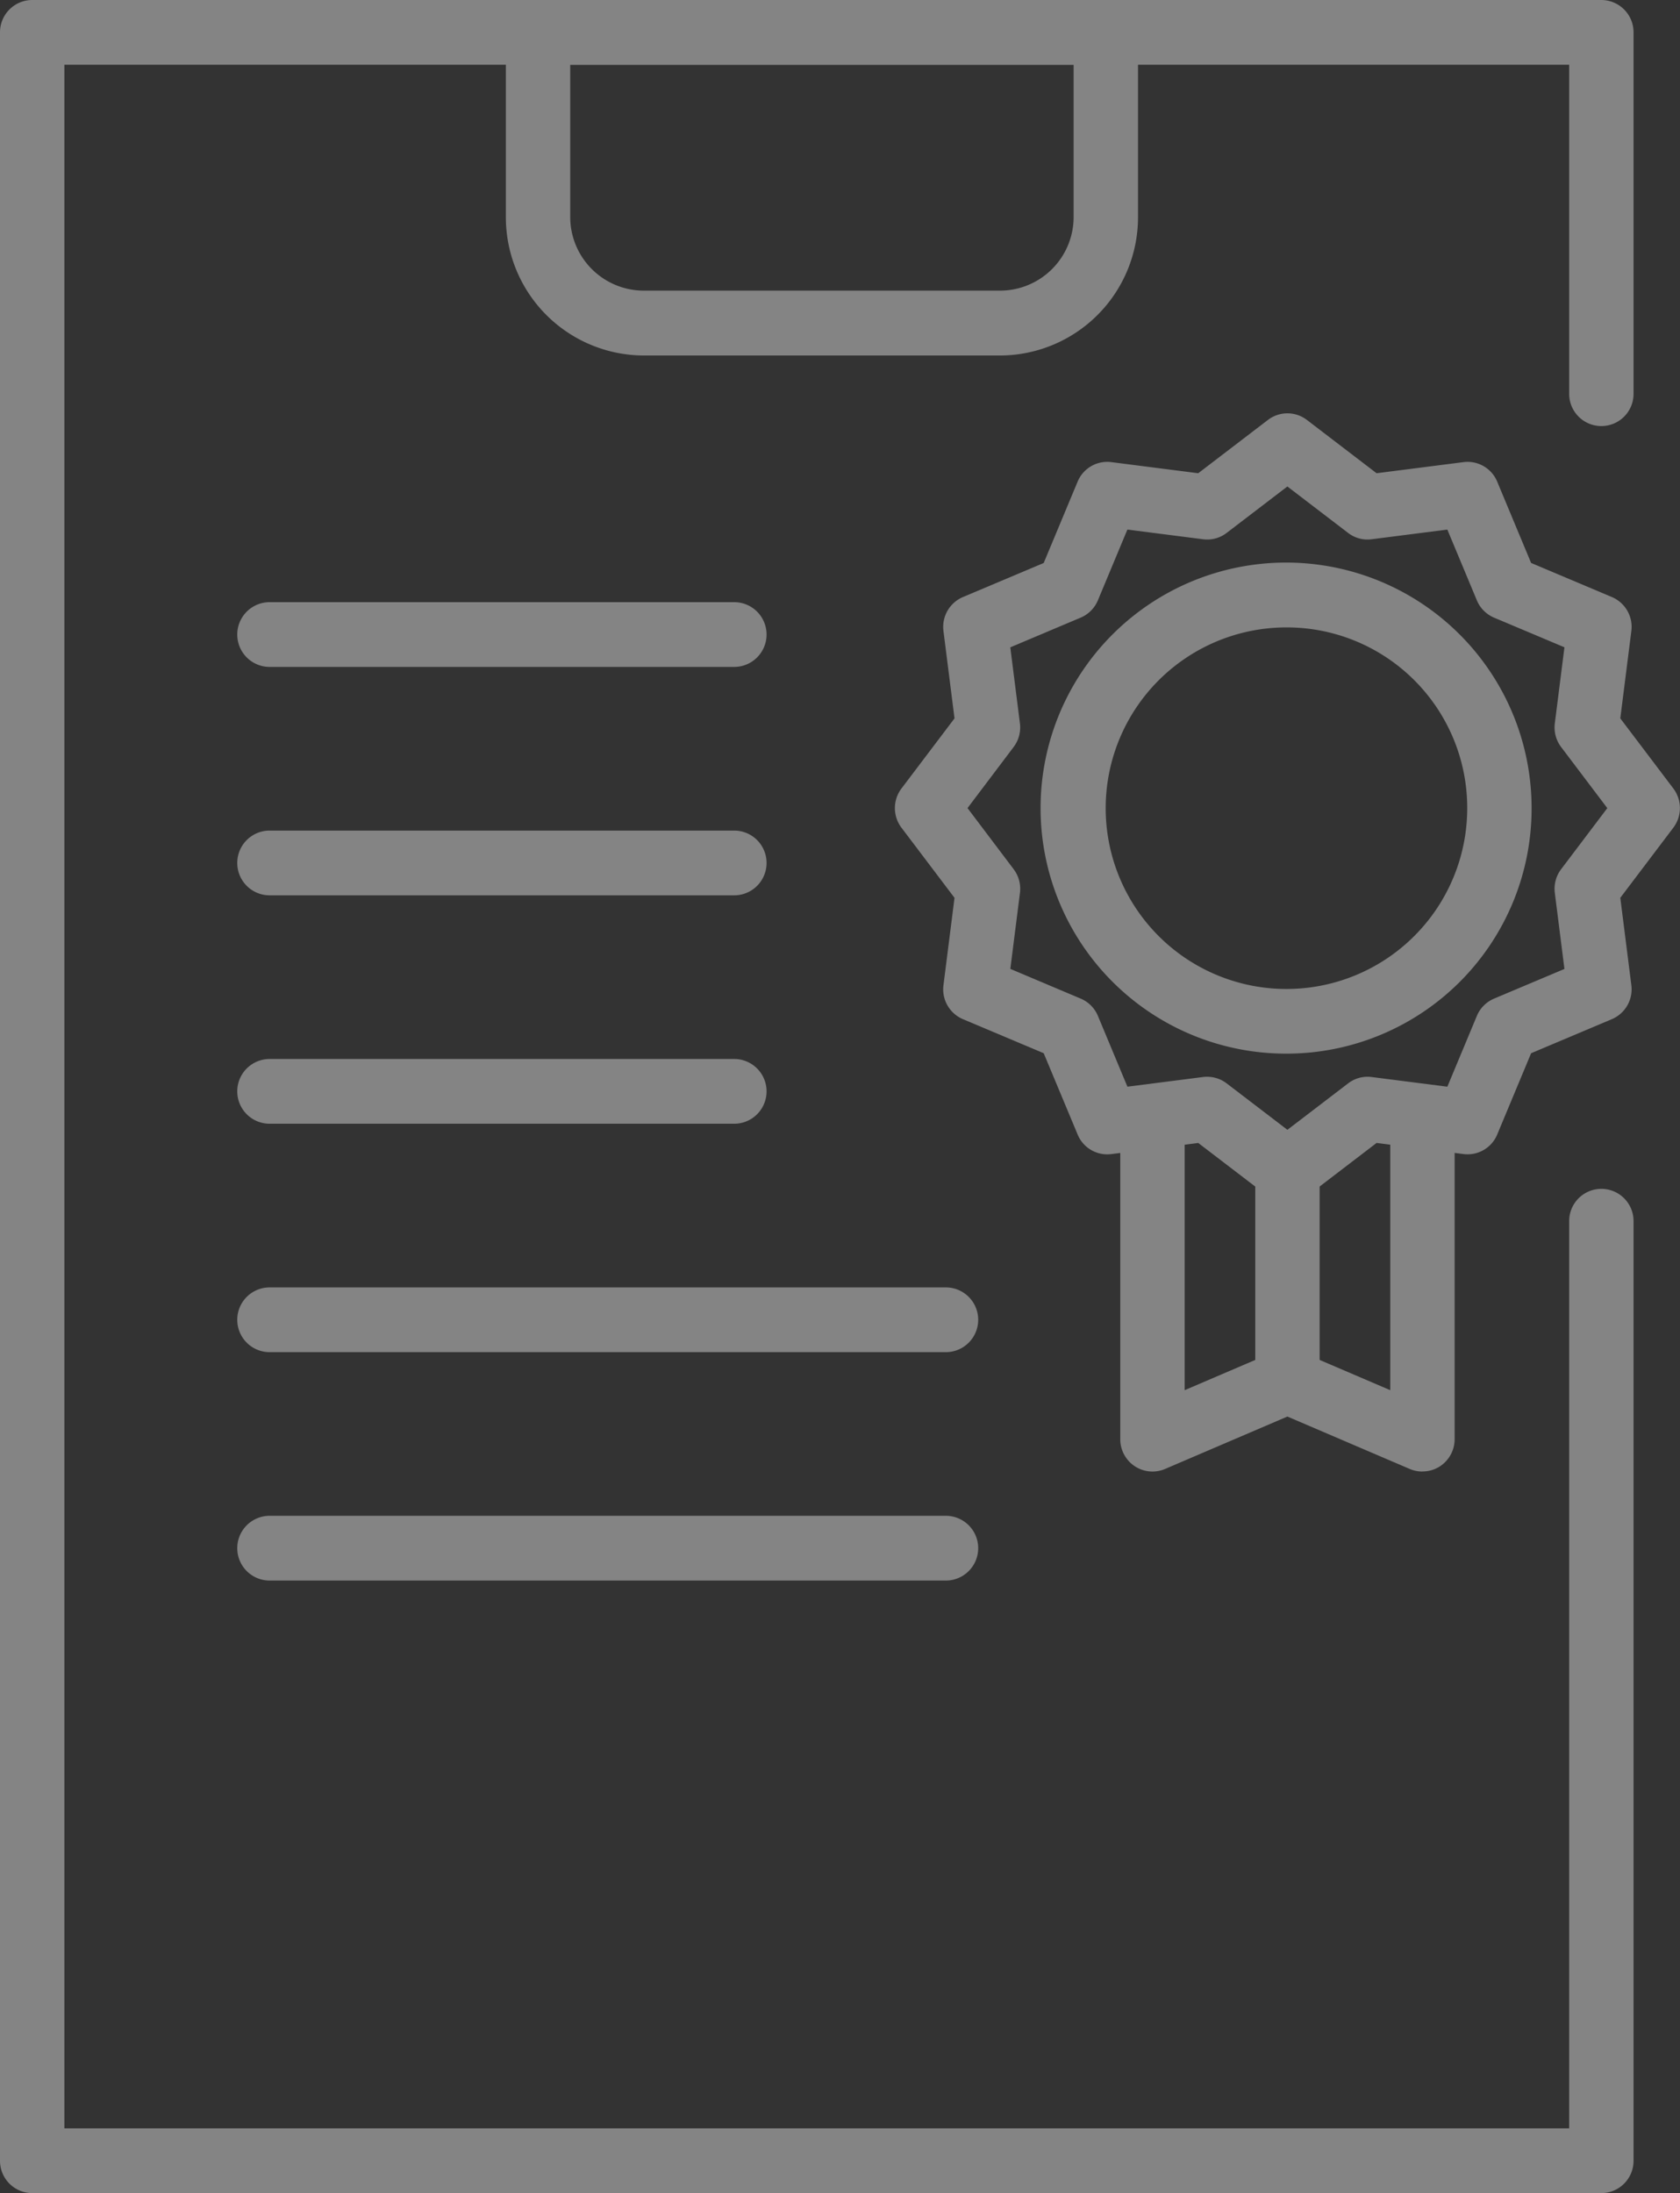 <svg xmlns="http://www.w3.org/2000/svg" width="95" height="124"><rect width="100%" height="100%" fill="#333333" stroke="none"/><defs><clipPath id="clip-path"><rect id="長方形_1464" data-name="長方形 1464" width="95" height="124" fill="#fff"/></clipPath></defs><g id="グループ_1990" data-name="グループ 1990" opacity=".398"><g id="グループ_144" data-name="グループ 144" clip-path="url(#clip-path)" fill="#fff"><path id="パス_222" data-name="パス 222" d="M90.553 124H1.82A1.825 1.825 0 010 122.17V1.83A1.825 1.825 0 011.82 0h88.733a1.825 1.825 0 011.82 1.83v20.44a1.82 1.82 0 11-3.64 0V3.661H3.64v116.678h85.093v-51.3a1.82 1.82 0 113.64 0v53.131a1.825 1.825 0 01-1.82 1.83"/><path id="パス_223" data-name="パス 223" d="M76.959 20.1h-20.17A7.819 7.819 0 0149 12.265V1.83A1.825 1.825 0 0150.82 0h32.107a1.825 1.825 0 011.82 1.83v10.435a7.819 7.819 0 01-7.788 7.835M52.64 3.661v8.6a4.165 4.165 0 004.148 4.172h20.17a4.165 4.165 0 004.148-4.172v-8.6z" transform="translate(-20.395)"/><path id="パス_224" data-name="パス 224" d="M51.09 61.661H24.82a1.83 1.83 0 010-3.661h26.27a1.83 1.83 0 010 3.661" transform="translate(-9.573 -23.953)"/><path id="パス_225" data-name="パス 225" d="M51.09 83.661H24.82a1.83 1.83 0 010-3.661h26.27a1.83 1.83 0 010 3.661" transform="translate(-9.573 -33.038)"/><path id="パス_226" data-name="パス 226" d="M51.09 105.661H24.82a1.83 1.83 0 010-3.661h26.27a1.83 1.83 0 010 3.661" transform="translate(-9.573 -42.124)"/><path id="パス_227" data-name="パス 227" d="M63.057 127.661H24.82a1.83 1.83 0 010-3.661h38.237a1.83 1.83 0 010 3.661" transform="translate(-9.573 -51.209)"/><path id="パス_228" data-name="パス 228" d="M63.057 149.661H24.82a1.83 1.83 0 010-3.661h38.237a1.83 1.83 0 010 3.661" transform="translate(-9.573 -60.295)"/><path id="パス_229" data-name="パス 229" d="M108.883 84.453a1.812 1.812 0 01-1.1-.373l-3.943-3.015-4.914.628a1.811 1.811 0 01-1.908-1.107L95.1 75.991l-4.569-1.927a1.833 1.833 0 01-1.1-1.918l.625-4.942-3-3.966a1.838 1.838 0 010-2.215l3-3.965-.625-4.941a1.832 1.832 0 011.1-1.918l4.569-1.928 1.916-4.594a1.812 1.812 0 011.908-1.108l4.914.628 3.943-3.015a1.813 1.813 0 012.2 0l3.943 3.015 4.914-.628a1.813 1.813 0 011.908 1.108l1.916 4.594 4.568 1.927a1.83 1.83 0 011.1 1.918l-.625 4.941 3 3.965a1.838 1.838 0 010 2.215l-3 3.966.625 4.942a1.831 1.831 0 01-1.1 1.918l-4.568 1.927-1.916 4.594a1.814 1.814 0 01-1.908 1.107l-4.914-.628-3.943 3.015a1.812 1.812 0 01-1.1.373m-4.536-7.129a1.816 1.816 0 011.1.373l3.435 2.625 3.434-2.625a1.8 1.8 0 011.331-.359l4.28.547 1.668-4a1.823 1.823 0 01.974-.98l3.979-1.679-.544-4.3a1.836 1.836 0 01.357-1.338l2.611-3.454-2.611-3.454a1.835 1.835 0 01-.357-1.338l.544-4.3-3.979-1.678a1.826 1.826 0 01-.974-.979l-1.668-4-4.28.547a1.8 1.8 0 01-1.332-.358l-3.434-2.626-3.435 2.626a1.8 1.8 0 01-1.332.358l-4.28-.547-1.668 4a1.826 1.826 0 01-.974.979l-3.979 1.678.544 4.3a1.835 1.835 0 01-.357 1.338l-2.606 3.452 2.608 3.455a1.836 1.836 0 01.357 1.338l-.544 4.3 3.979 1.679a1.823 1.823 0 01.974.98l1.668 4 4.28-.547a1.772 1.772 0 01.229-.015" transform="translate(-36.081 -16.44)"/><path id="パス_230" data-name="パス 230" d="M125.6 126.653a1.811 1.811 0 01-.713-.146l-6.918-2.963-6.917 2.963a1.813 1.813 0 01-1.717-.157 1.833 1.833 0 01-.817-1.527v-17.78a1.821 1.821 0 113.641 0v15.01l5.1-2.184a1.814 1.814 0 011.427 0l5.1 2.184v-15.01a1.82 1.82 0 113.64 0v17.779a1.832 1.832 0 01-.817 1.527 1.811 1.811 0 01-1 .3" transform="translate(-45.17 -43.451)"/><path id="パス_231" data-name="パス 231" d="M123.413 125.206a1.825 1.825 0 01-1.82-1.83v-11.922a1.82 1.82 0 113.64 0v11.921a1.825 1.825 0 01-1.82 1.83" transform="translate(-50.611 -45.272)"/><path id="パス_232" data-name="パス 232" d="M114.867 81.951a13.883 13.883 0 1113.806-13.883 13.86 13.86 0 01-13.806 13.883m0-24.1a10.222 10.222 0 1010.166 10.222 10.206 10.206 0 00-10.166-10.222" transform="translate(-42.065 -22.377)"/></g></g></svg>